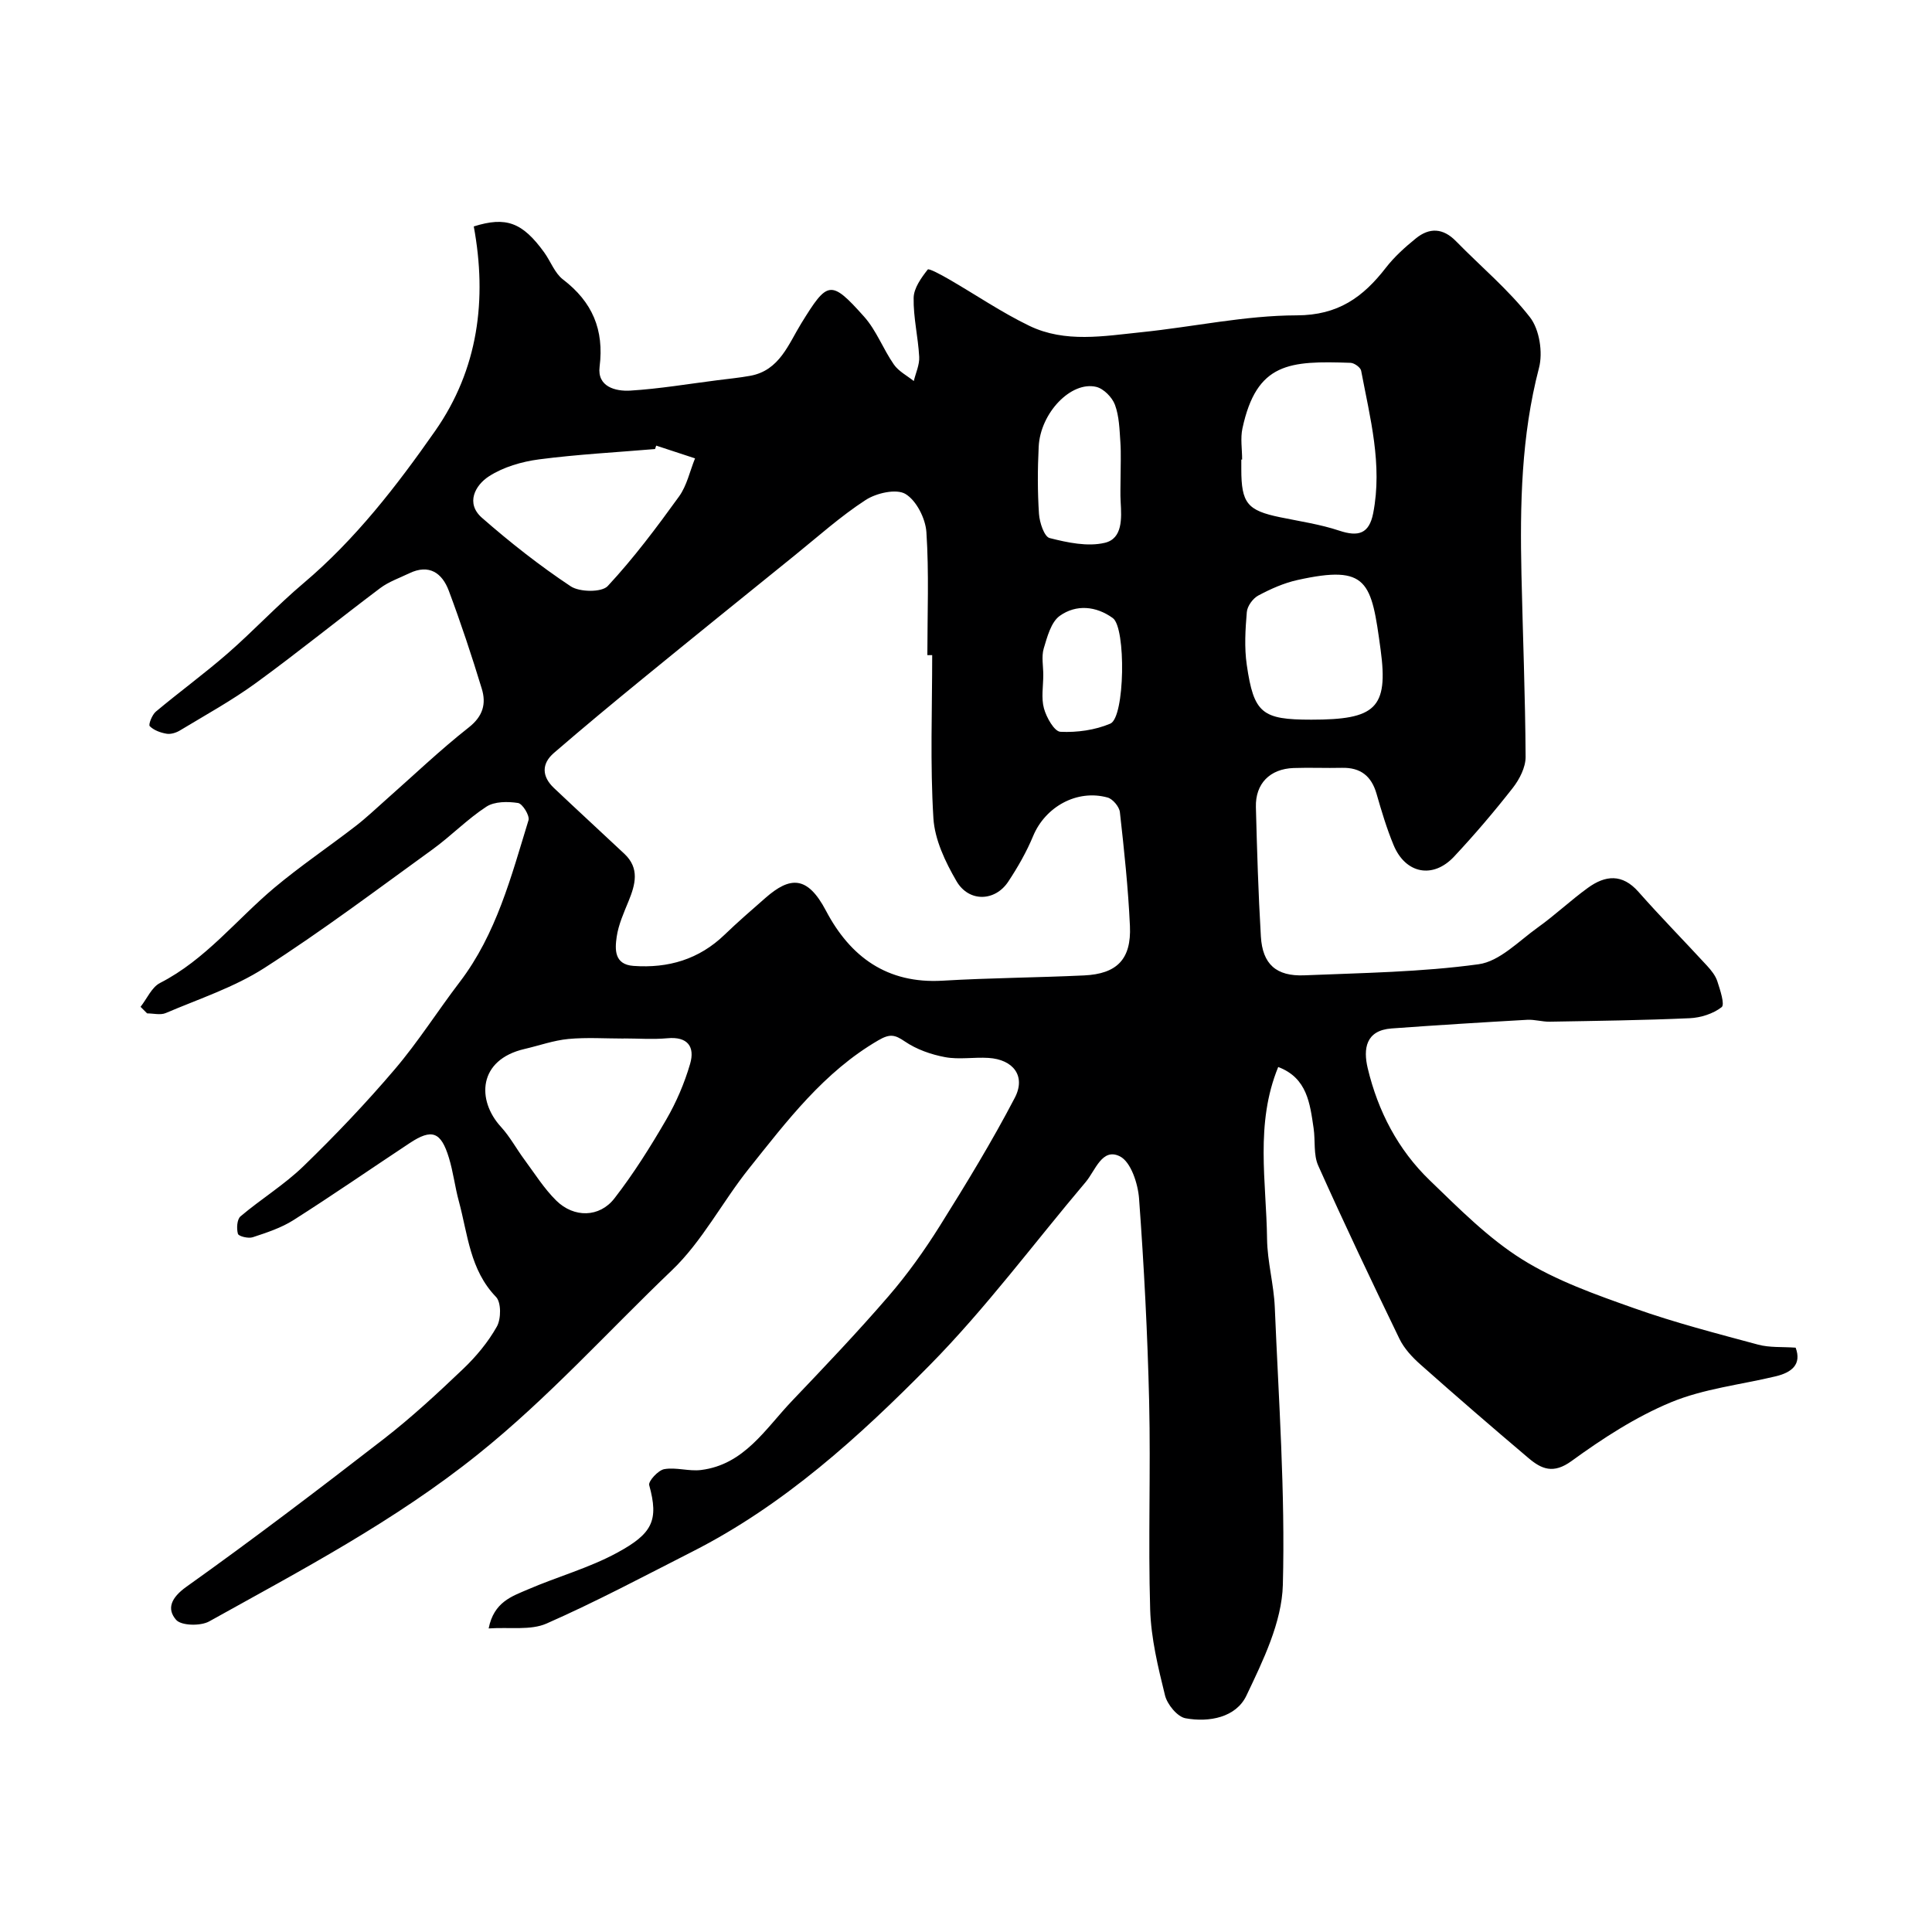<svg enable-background="new 0 0 400 400" viewBox="0 0 400 400" xmlns="http://www.w3.org/2000/svg"><path d="m29.1 208.45c1.33-1.68 2.3-4.05 4.04-4.94 9.4-4.81 15.79-13.1 23.64-19.69 5.38-4.51 11.24-8.46 16.81-12.76 2.21-1.7 4.24-3.64 6.33-5.49 5.69-5.02 11.18-10.28 17.13-14.96 2.97-2.33 3.64-4.93 2.7-8.01-2.08-6.83-4.33-13.61-6.83-20.29-1.37-3.66-4.06-5.6-8.18-3.62-2.03.98-4.25 1.74-6.02 3.07-8.62 6.48-17 13.29-25.72 19.64-4.99 3.63-10.44 6.63-15.74 9.83-.79.48-1.9.83-2.77.68-1.25-.21-2.64-.71-3.49-1.57-.31-.31.48-2.34 1.26-3 4.9-4.1 10.08-7.88 14.89-12.07 5.36-4.68 10.24-9.92 15.67-14.51 10.77-9.1 19.3-20.14 27.28-31.55 8.91-12.75 10.78-27.2 7.99-42.33 6.68-2.1 10.07-.86 14.59 5.39 1.33 1.85 2.17 4.28 3.88 5.59 6.08 4.65 8.54 10.39 7.58 18.08-.52 4.12 3.28 5.12 6.37 4.93 6.03-.37 12.03-1.39 18.04-2.15 2.27-.29 4.56-.51 6.81-.92 6.04-1.11 7.89-6.57 10.54-10.86 5.43-8.79 6.07-9.15 13.02-1.36 2.54 2.85 3.93 6.71 6.15 9.89.98 1.41 2.72 2.3 4.12 3.42.4-1.67 1.21-3.37 1.12-5.01-.22-4.09-1.23-8.16-1.15-12.22.04-2.02 1.58-4.15 2.92-5.86.23-.29 2.89 1.15 4.32 1.98 5.59 3.22 10.95 6.9 16.74 9.69 7.4 3.56 15.41 2.11 23.18 1.31 10.73-1.1 21.44-3.47 32.15-3.49 8.58-.01 13.74-3.77 18.46-9.86 1.76-2.27 3.97-4.26 6.22-6.08 2.81-2.28 5.63-2.15 8.3.59 5.12 5.24 10.84 10 15.31 15.74 1.97 2.53 2.71 7.3 1.87 10.5-3.68 14.09-3.95 28.37-3.63 42.73.28 12.6.79 25.2.86 37.8.01 2.15-1.26 4.63-2.64 6.4-3.85 4.92-7.91 9.69-12.18 14.25-4.37 4.66-10.05 3.54-12.51-2.39-1.43-3.44-2.5-7.04-3.53-10.62-1.06-3.69-3.32-5.47-7.17-5.38-3.33.08-6.67-.08-10 .04-4.9.17-7.94 3.23-7.81 8.09.23 8.93.5 17.87 1.03 26.79.34 5.72 3.16 8.28 9 8.04 12.04-.5 24.15-.66 36.06-2.29 4.36-.59 8.31-4.78 12.25-7.6 3.6-2.57 6.83-5.64 10.41-8.23 3.59-2.6 7.1-2.97 10.46.84 4.6 5.21 9.48 10.17 14.19 15.29.87.95 1.76 2.05 2.14 3.24.58 1.78 1.58 4.79.89 5.34-1.76 1.37-4.34 2.19-6.63 2.29-9.64.43-19.3.55-28.96.72-1.56.03-3.14-.48-4.69-.39-9.35.53-18.71 1.11-28.05 1.79-5.38.39-5.9 4.23-4.95 8.23 2.12 8.89 6.27 16.88 12.86 23.23 6.04 5.82 12.08 11.95 19.11 16.35 7.08 4.43 15.25 7.3 23.21 10.12 8.38 2.98 17.04 5.21 25.64 7.53 2.4.65 5.04.43 7.78.63 1.28 3.46-.8 5.13-4.12 5.93-7.26 1.74-14.89 2.56-21.7 5.38-7.3 3.03-14.15 7.49-20.58 12.16-3.77 2.74-6.22 1.67-8.91-.61-7.54-6.38-15.01-12.84-22.4-19.4-1.69-1.5-3.36-3.3-4.33-5.31-5.75-11.88-11.42-23.81-16.81-35.85-1.01-2.26-.57-5.14-.95-7.72-.76-5.13-1.32-10.42-7.33-12.69-4.83 11.78-2.45 23.78-2.31 35.59.06 4.72 1.4 9.41 1.6 14.14.8 19.16 2.18 38.36 1.67 57.5-.21 7.73-4.09 15.66-7.54 22.91-2.16 4.54-7.72 5.59-12.61 4.7-1.7-.31-3.79-2.87-4.25-4.75-1.44-5.83-2.89-11.81-3.07-17.77-.43-14.32.12-28.67-.21-42.99-.33-14.04-1.06-28.08-2.09-42.09-.23-3.1-1.69-7.58-3.95-8.73-3.7-1.88-5.09 2.93-7.1 5.31-10.72 12.67-20.66 26.11-32.27 37.89-14.66 14.87-30.22 29.01-49.15 38.62-10.01 5.09-19.94 10.38-30.21 14.9-3.31 1.45-7.58.71-11.98 1.01 1.08-5.49 4.83-6.65 8.09-8.06 6.12-2.65 12.67-4.44 18.49-7.6 7.3-3.96 8.69-6.66 6.66-14.01-.22-.81 1.86-3.09 3.12-3.31 2.45-.43 5.11.49 7.6.18 8.95-1.11 13.32-8.51 18.81-14.27 6.78-7.11 13.57-14.24 19.99-21.68 3.93-4.55 7.47-9.51 10.67-14.62 5.43-8.67 10.77-17.43 15.5-26.49 2.35-4.5-.31-7.94-5.45-8.26-2.99-.19-6.08.38-8.98-.16s-5.91-1.6-8.32-3.24c-2.12-1.45-3.13-1.62-5.51-.24-11.28 6.56-18.91 16.7-26.79 26.56-5.5 6.88-9.66 15.05-15.94 21.05-13.32 12.73-25.6 26.43-40.13 38.08-17.29 13.87-36.56 23.98-55.66 34.61-1.79 1-5.79.91-6.86-.32-1.99-2.29-1.03-4.58 2.11-6.83 13.84-9.86 27.38-20.16 40.82-30.57 5.77-4.47 11.17-9.47 16.46-14.51 2.71-2.58 5.2-5.57 7.02-8.81.89-1.58.92-5-.17-6.13-5.43-5.61-5.84-12.96-7.7-19.81-.81-2.97-1.16-6.07-2.06-9.01-1.65-5.41-3.53-6.07-8.11-3.04-8.03 5.31-15.95 10.79-24.07 15.95-2.55 1.62-5.54 2.59-8.44 3.55-.9.3-2.91-.19-3.06-.71-.31-1.1-.2-3 .54-3.62 4.24-3.59 9.07-6.54 13.04-10.39 6.59-6.39 12.94-13.06 18.89-20.05 4.86-5.7 8.89-12.1 13.45-18.07 7.6-9.96 10.66-21.85 14.24-33.5.29-.95-1.24-3.43-2.17-3.57-2.13-.33-4.86-.33-6.54.76-3.96 2.58-7.32 6.07-11.17 8.86-11.51 8.33-22.88 16.89-34.82 24.55-6.23 4-13.52 6.38-20.4 9.32-1.1.47-2.56.07-3.86.07-.44-.44-.9-.9-1.36-1.36zm163.9-72.81c-.33 0-.67 0-1 0 0-8.5.36-17.02-.2-25.48-.19-2.82-2.08-6.55-4.35-7.9-1.9-1.12-6.02-.18-8.23 1.26-5.19 3.37-9.86 7.57-14.7 11.48-10.46 8.45-20.91 16.89-31.32 25.4-6.23 5.09-12.43 10.23-18.52 15.49-2.61 2.25-2.5 4.89.01 7.26 4.83 4.57 9.73 9.07 14.58 13.62 3.19 3 2.28 6.34.87 9.8-.98 2.4-2.09 4.85-2.46 7.38-.38 2.61-.53 5.74 3.47 6.03 7.2.52 13.58-1.35 18.88-6.47 2.73-2.63 5.59-5.11 8.45-7.61 5.06-4.43 8.66-4.69 12.52 2.64 5.04 9.58 12.68 15.18 24.17 14.5 9.75-.58 19.53-.63 29.29-1.09 6.8-.32 9.79-3.36 9.48-10.23-.36-7.88-1.2-15.74-2.08-23.58-.13-1.12-1.47-2.72-2.54-3.02-6.36-1.76-12.91 1.93-15.42 7.97-1.37 3.3-3.18 6.46-5.15 9.44-2.73 4.14-8.16 4.31-10.72-.1-2.31-3.97-4.51-8.59-4.78-13.04-.69-11.2-.25-22.49-.25-33.75zm-63.84 79.36v.02c-3.83 0-7.69-.27-11.49.09-3.05.29-6.02 1.36-9.03 2.06-9.68 2.22-9.99 10.61-4.92 16.14 1.86 2.03 3.19 4.53 4.84 6.76 2.14 2.89 4.08 6.01 6.62 8.51 3.65 3.59 8.94 3.52 12.03-.47 3.98-5.13 7.47-10.7 10.74-16.33 2.09-3.6 3.77-7.54 4.93-11.52 1.03-3.53-.49-5.71-4.73-5.3-2.97.27-5.99.04-8.99.04zm6.7-122.74c-.08.24-.16.47-.24.71-8.01.68-16.06 1.1-24.03 2.14-3.57.47-7.37 1.58-10.35 3.5-2.87 1.85-4.89 5.59-1.45 8.6 5.82 5.09 11.94 9.91 18.37 14.18 1.84 1.22 6.42 1.28 7.66-.05 5.37-5.77 10.13-12.13 14.76-18.54 1.63-2.25 2.24-5.24 3.32-7.9-2.69-.88-5.37-1.76-8.04-2.64zm121.31 2.89c-.06 0-.11 0-.17 0v1.99c0 7.04 1.25 8.55 8.03 9.95 4.11.85 8.3 1.46 12.26 2.78 3.92 1.3 6.17.67 7.01-3.6 1.97-10.08-.65-19.78-2.49-29.52-.13-.68-1.41-1.6-2.19-1.63-12.65-.44-19.45-.09-22.39 13.59-.44 2.05-.06 4.28-.06 6.44zm14.32 53.85c13.21 0 16.01-2.29 14.35-14.5-1.91-14.09-2.57-17.66-17.23-14.41-2.81.62-5.55 1.85-8.1 3.21-1.12.6-2.27 2.19-2.37 3.42-.31 3.63-.53 7.36-.01 10.93 1.46 10.06 3.17 11.35 13.36 11.35zm-39.49-50.04c0-2.49.13-4.98-.04-7.46-.18-2.59-.24-5.31-1.12-7.69-.57-1.54-2.33-3.34-3.87-3.71-5.22-1.25-11.57 5.39-11.92 12.37-.23 4.63-.25 9.3.06 13.92.12 1.79 1.09 4.73 2.21 5.01 3.7.94 7.86 1.83 11.43.98 3.69-.88 3.47-5.06 3.27-8.45-.1-1.65-.02-3.32-.02-4.97zm-16 40.77c0 2.33-.46 4.78.14 6.94.51 1.87 2.15 4.78 3.41 4.84 3.43.17 7.17-.35 10.33-1.69 3.03-1.28 3.28-19.85.52-21.85-3.47-2.52-7.6-2.88-10.98-.47-1.82 1.3-2.6 4.35-3.33 6.77-.49 1.68-.09 3.63-.09 5.46z" fill="#000001"/></svg>